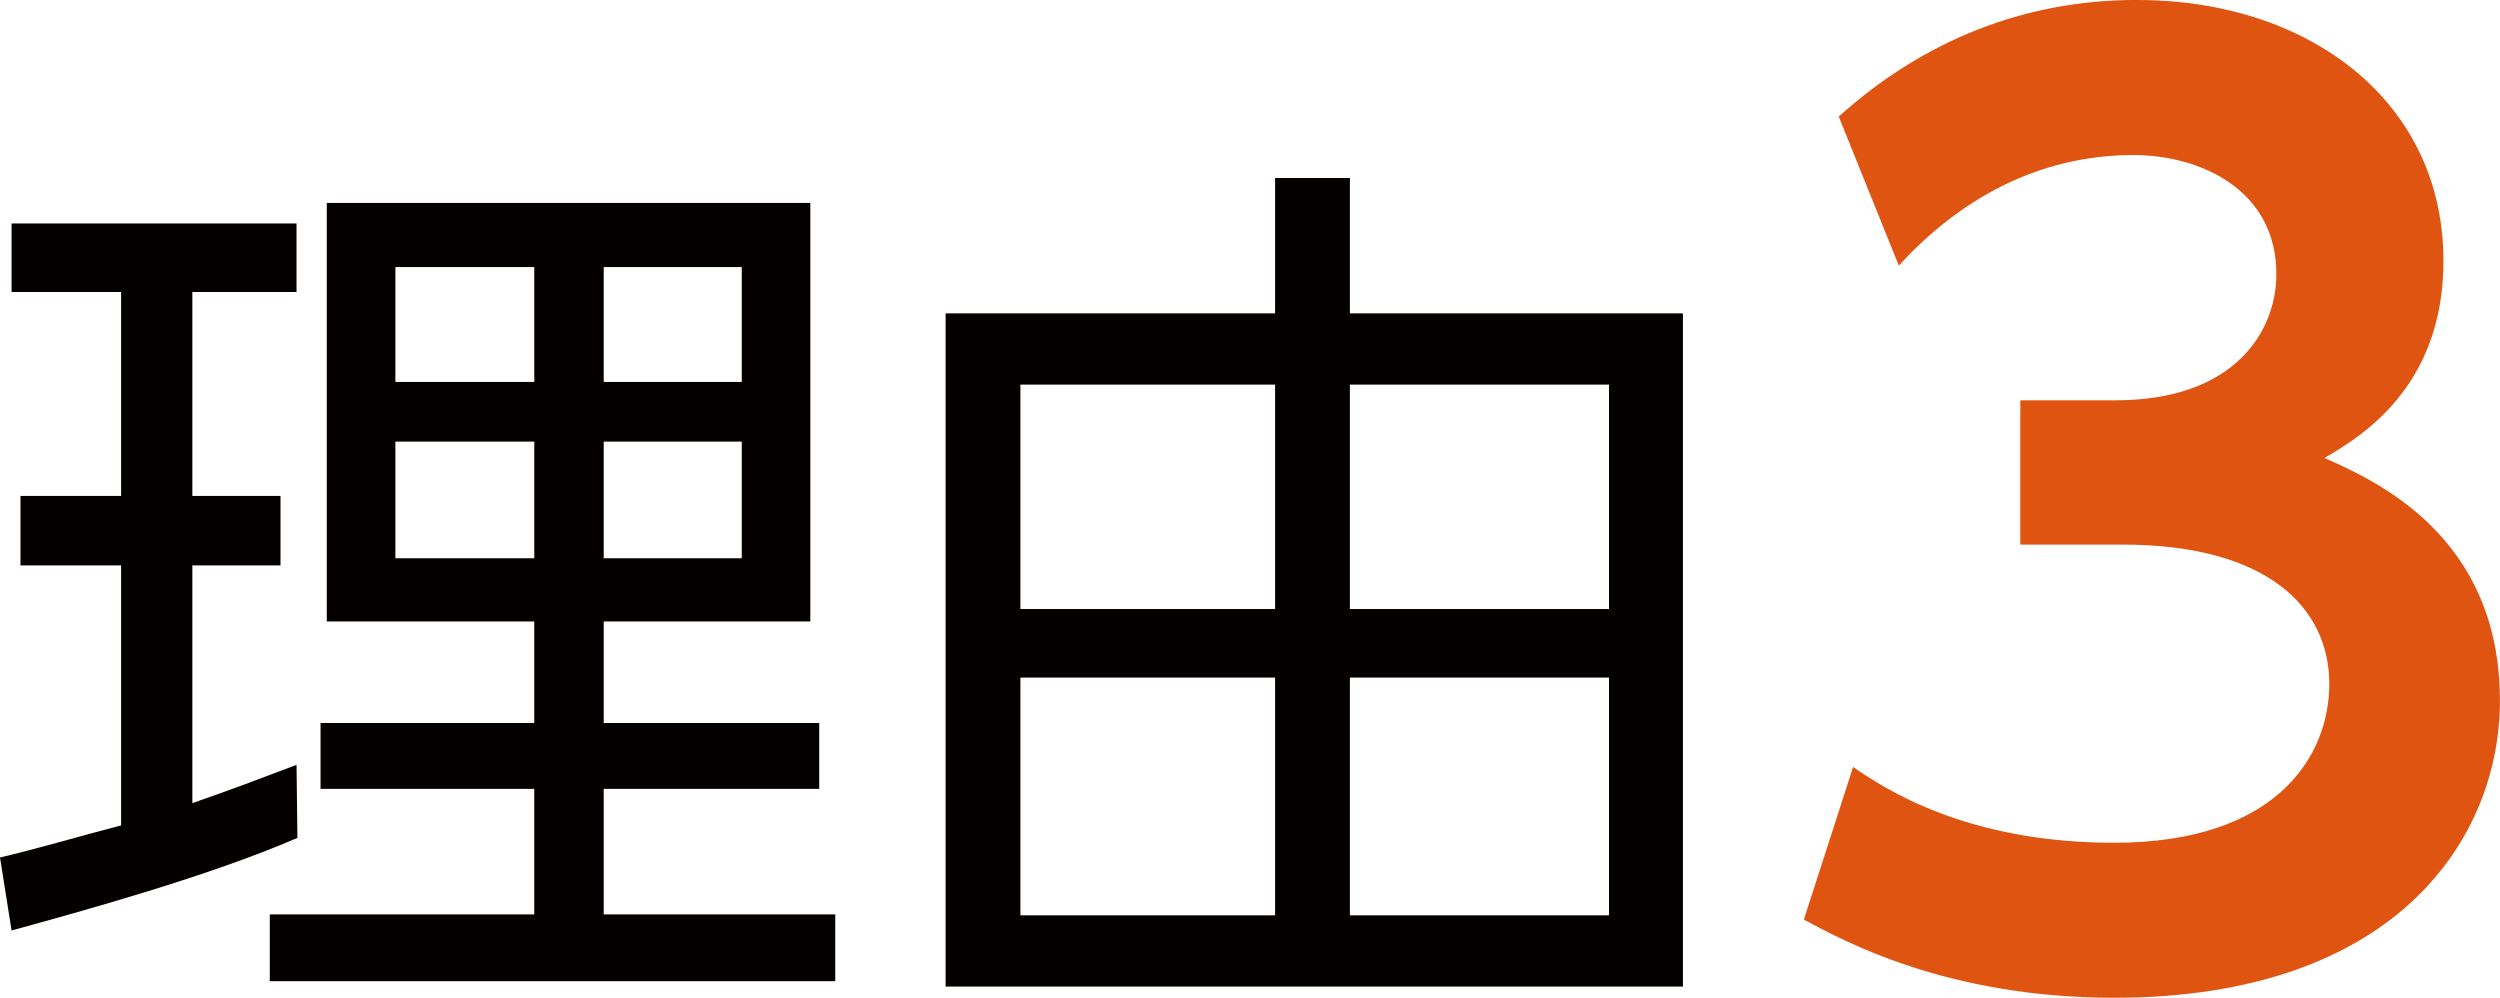 <?xml version="1.0" encoding="UTF-8"?><svg id="_レイヤー_2" xmlns="http://www.w3.org/2000/svg" viewBox="0 0 103.885 41.464"><g id="_レイヤー_1-2"><path d="M12.359,34.817c-3.664,1.591-8.918,3.034-11.878,3.848l-.481-3.034c1.295-.296,3.33-.888,5.032-1.332v-10.805H.851v-2.886h4.181v-8.474H.481v-2.849h11.841v2.849h-4.329v8.474h3.663v2.886h-3.663v9.879c1.813-.629,2.96-1.073,4.329-1.591l.037,3.034ZM33.672,8.434v17.391h-8.585v4.218h8.955v2.738h-8.955v5.217h9.621v2.775H11.211v-2.775h10.99v-5.217h-8.881v-2.738h8.881v-4.218h-8.622V8.434h20.093ZM22.202,11.098h-5.772v4.773h5.772v-4.773ZM22.202,18.351h-5.772v4.847h5.772v-4.847ZM30.823,11.098h-5.736v4.773h5.736v-4.773ZM30.823,18.351h-5.736v4.847h5.736v-4.847Z" style="fill:#040000;"/><path d="M69.932,13.022v27.974h-30.638V13.022h13.691v-5.625h3.108v5.625h13.839ZM52.985,15.982h-10.583v9.325h10.583v-9.325ZM52.985,28.156h-10.583v9.88h10.583v-9.88ZM66.861,15.982h-10.768v9.325h10.768v-9.325ZM66.861,28.156h-10.768v9.88h10.768v-9.88Z" style="fill:#040000;"/><path d="M77.008,31.873c1.299.899,4.696,3.147,10.841,3.147,6.744,0,8.942-3.597,8.942-6.595,0-3.197-2.598-5.795-8.593-5.795h-4.246v-5.995h3.946c4.996,0,6.694-2.897,6.694-5.246,0-3.497-3.147-4.946-5.945-4.946-3.947,0-7.244,1.848-9.742,4.596l-2.498-6.195c3.497-3.147,7.693-4.846,12.389-4.846,7.194,0,12.739,4.246,12.739,10.84,0,5.296-3.497,7.344-4.946,8.193,2.148.949,7.293,3.247,7.293,10.091,0,5.645-4.246,12.339-16.036,12.339-6.994,0-11.29-2.398-12.889-3.247l2.048-6.345Z" style="fill:#df5411;"/></g></svg>